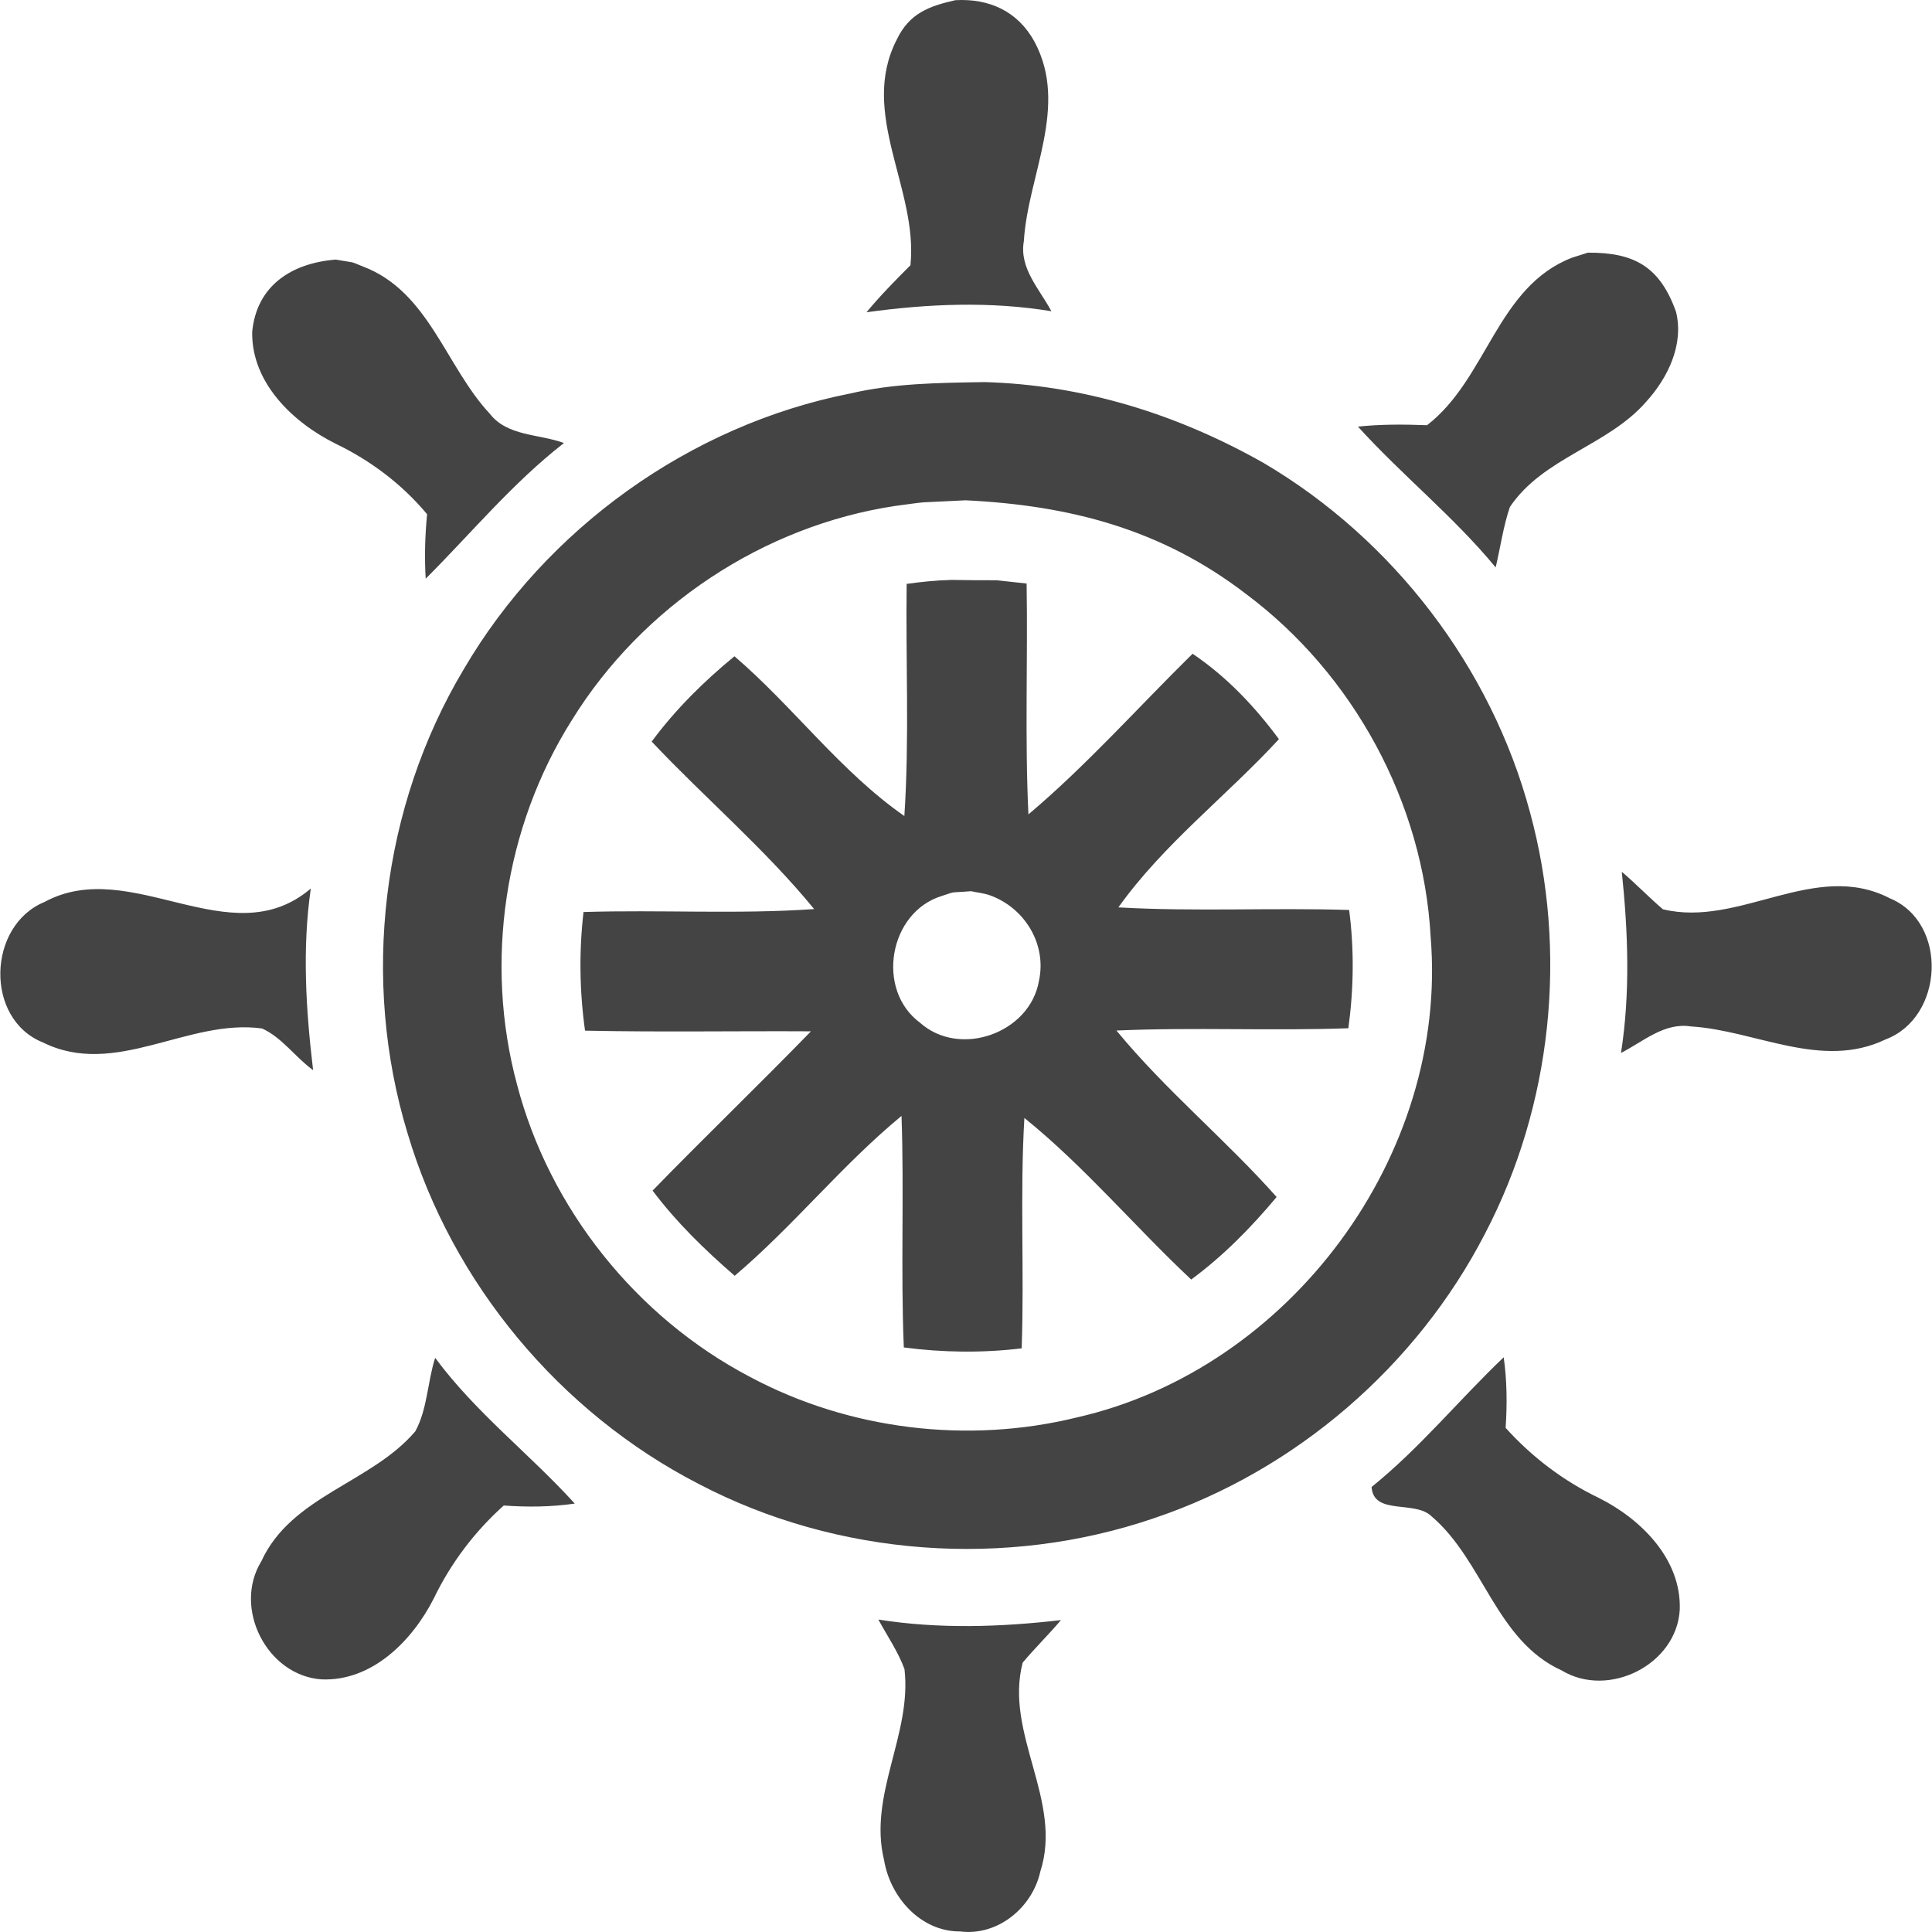 <!-- Generated by IcoMoon.io -->
<svg version="1.1" xmlns="http://www.w3.org/2000/svg" width="32" height="32" viewBox="0 0 32 32">
<title>e02</title>
<path fill="#444" d="M14.549 26.825c1.004 0.159 2.018 0.125 3.024 0.009-0.204 0.24-0.429 0.461-0.634 0.704-0.308 1.176 0.673 2.288 0.291 3.464-0.132 0.594-0.703 1.067-1.326 0.989-0.656 0.004-1.159-0.567-1.261-1.182-0.265-1.082 0.465-2.086 0.338-3.164-0.108-0.293-0.286-0.55-0.433-0.821zM24.906 22.481c-0.739 0.703-1.388 1.503-2.188 2.148 0.030 0.477 0.722 0.214 0.995 0.488 0.859 0.732 1.065 2.056 2.154 2.551 0.775 0.469 1.904-0.096 1.955-1.006 0.030-0.836-0.641-1.502-1.339-1.851-0.588-0.282-1.108-0.677-1.545-1.161 0.026-0.39 0.023-0.781-0.032-1.169zM7.208 22.489c-0.129 0.401-0.127 0.847-0.329 1.218-0.732 0.859-2.054 1.067-2.551 2.154-0.475 0.775 0.095 1.893 0.998 1.955 0.84 0.034 1.505-0.643 1.859-1.341 0.282-0.584 0.675-1.106 1.159-1.539 0.391 0.028 0.785 0.025 1.176-0.032-0.749-0.825-1.645-1.509-2.313-2.415zM16.083 14.761c0.104 0.023 0.212 0.032 0.313 0.068 0.579 0.208 0.945 0.813 0.812 1.418-0.149 0.866-1.312 1.28-1.97 0.692-0.738-0.546-0.514-1.831 0.361-2.099 0.264-0.086 0.105-0.048 0.485-0.079zM15.743 9.606c-0.244 0.006-0.484 0.032-0.726 0.065-0.017 1.282 0.047 2.566-0.038 3.845-1.061-0.739-1.836-1.808-2.814-2.646-0.509 0.418-0.978 0.881-1.371 1.413 0.883 0.936 1.874 1.776 2.691 2.774-1.271 0.089-2.545 0.009-3.82 0.049-0.076 0.654-0.066 1.312 0.025 1.965 1.246 0.026 2.494 0.004 3.742 0.011-0.864 0.889-1.759 1.749-2.623 2.638 0.395 0.526 0.864 0.981 1.36 1.411 0.974-0.826 1.776-1.834 2.763-2.648 0.045 1.278-0.015 2.557 0.038 3.835 0.647 0.085 1.301 0.093 1.952 0.015 0.045-1.273-0.030-2.545 0.045-3.816 0.998 0.806 1.827 1.798 2.763 2.676 0.531-0.391 0.993-0.862 1.415-1.367-0.849-0.955-1.842-1.77-2.653-2.757 1.278-0.057 2.561 0.008 3.841-0.038 0.089-0.651 0.098-1.309 0.013-1.959-1.275-0.040-2.549 0.030-3.822-0.043 0.747-1.048 1.789-1.842 2.659-2.786-0.401-0.543-0.868-1.036-1.43-1.415-0.904 0.889-1.749 1.842-2.719 2.661-0.061-1.275-0.009-2.549-0.030-3.824l-0.496-0.054c-0.255-0-0.509-0.001-0.764-0.006zM15.983 8.286c1.733 0.083 3.255 0.477 4.655 1.552 1.779 1.329 2.937 3.457 3.058 5.679 0.299 3.614-2.33 7.158-5.859 7.96-1.806 0.444-3.773 0.206-5.414-0.671-1.883-0.987-3.323-2.786-3.86-4.845-0.545-2.022-0.21-4.261 0.908-6.032 1.163-1.885 3.171-3.222 5.363-3.55 0.635-0.084 0.253-0.044 1.149-0.092zM16.288 6.329c-0.74 0.012-1.483 0.019-2.208 0.189-2.653 0.524-5.034 2.237-6.399 4.567-1.365 2.284-1.704 5.144-0.93 7.687 0.736 2.481 2.521 4.622 4.82 5.806 2.301 1.205 5.093 1.407 7.547 0.567 2.343-0.789 4.346-2.517 5.478-4.711 1.112-2.126 1.377-4.669 0.745-6.982-0.645-2.404-2.267-4.52-4.41-5.783-1.429-0.809-2.993-1.298-4.643-1.341zM5.148 14.717c-1.331 1.133-2.975-0.556-4.412 0.223-0.944 0.388-0.995 1.936-0.026 2.326 1.205 0.596 2.398-0.401 3.631-0.231 0.333 0.151 0.55 0.477 0.845 0.69-0.119-1-0.183-2.008-0.038-3.009zM26.862 14.439c0.104 0.998 0.142 2.005-0.013 3.001 0.367-0.187 0.717-0.509 1.159-0.439 1.070 0.066 2.162 0.724 3.221 0.216 0.968-0.363 1.046-1.931 0.076-2.337-1.244-0.645-2.494 0.49-3.763 0.18-0.233-0.2-0.446-0.422-0.679-0.62zM5.556 4.3c-0.718 0.058-1.307 0.425-1.379 1.199-0.013 0.842 0.675 1.498 1.38 1.849 0.582 0.28 1.101 0.671 1.517 1.169-0.034 0.355-0.045 0.711-0.023 1.068 0.756-0.756 1.441-1.587 2.29-2.247-0.412-0.153-0.936-0.108-1.229-0.486-0.732-0.785-1.010-2.027-2.103-2.439-0.244-0.098-0.095-0.050-0.453-0.114zM26.303 4.184l-0.267 0.085c-1.244 0.482-1.403 2.006-2.4 2.774-0.382-0.015-0.764-0.017-1.144 0.023 0.728 0.804 1.587 1.49 2.281 2.332 0.079-0.333 0.125-0.675 0.235-1 0.548-0.819 1.624-1.014 2.258-1.744 0.359-0.395 0.628-0.947 0.494-1.49-0.264-0.738-0.682-0.984-1.455-0.979zM15.823 0.003c-0.438 0.1-0.762 0.218-0.97 0.653-0.63 1.227 0.357 2.472 0.227 3.737-0.252 0.252-0.501 0.505-0.728 0.779 1.016-0.14 2.044-0.185 3.062-0.017-0.195-0.367-0.535-0.711-0.456-1.159 0.066-1.095 0.751-2.235 0.176-3.306-0.274-0.501-0.747-0.719-1.311-0.687z"></path>
</svg>
